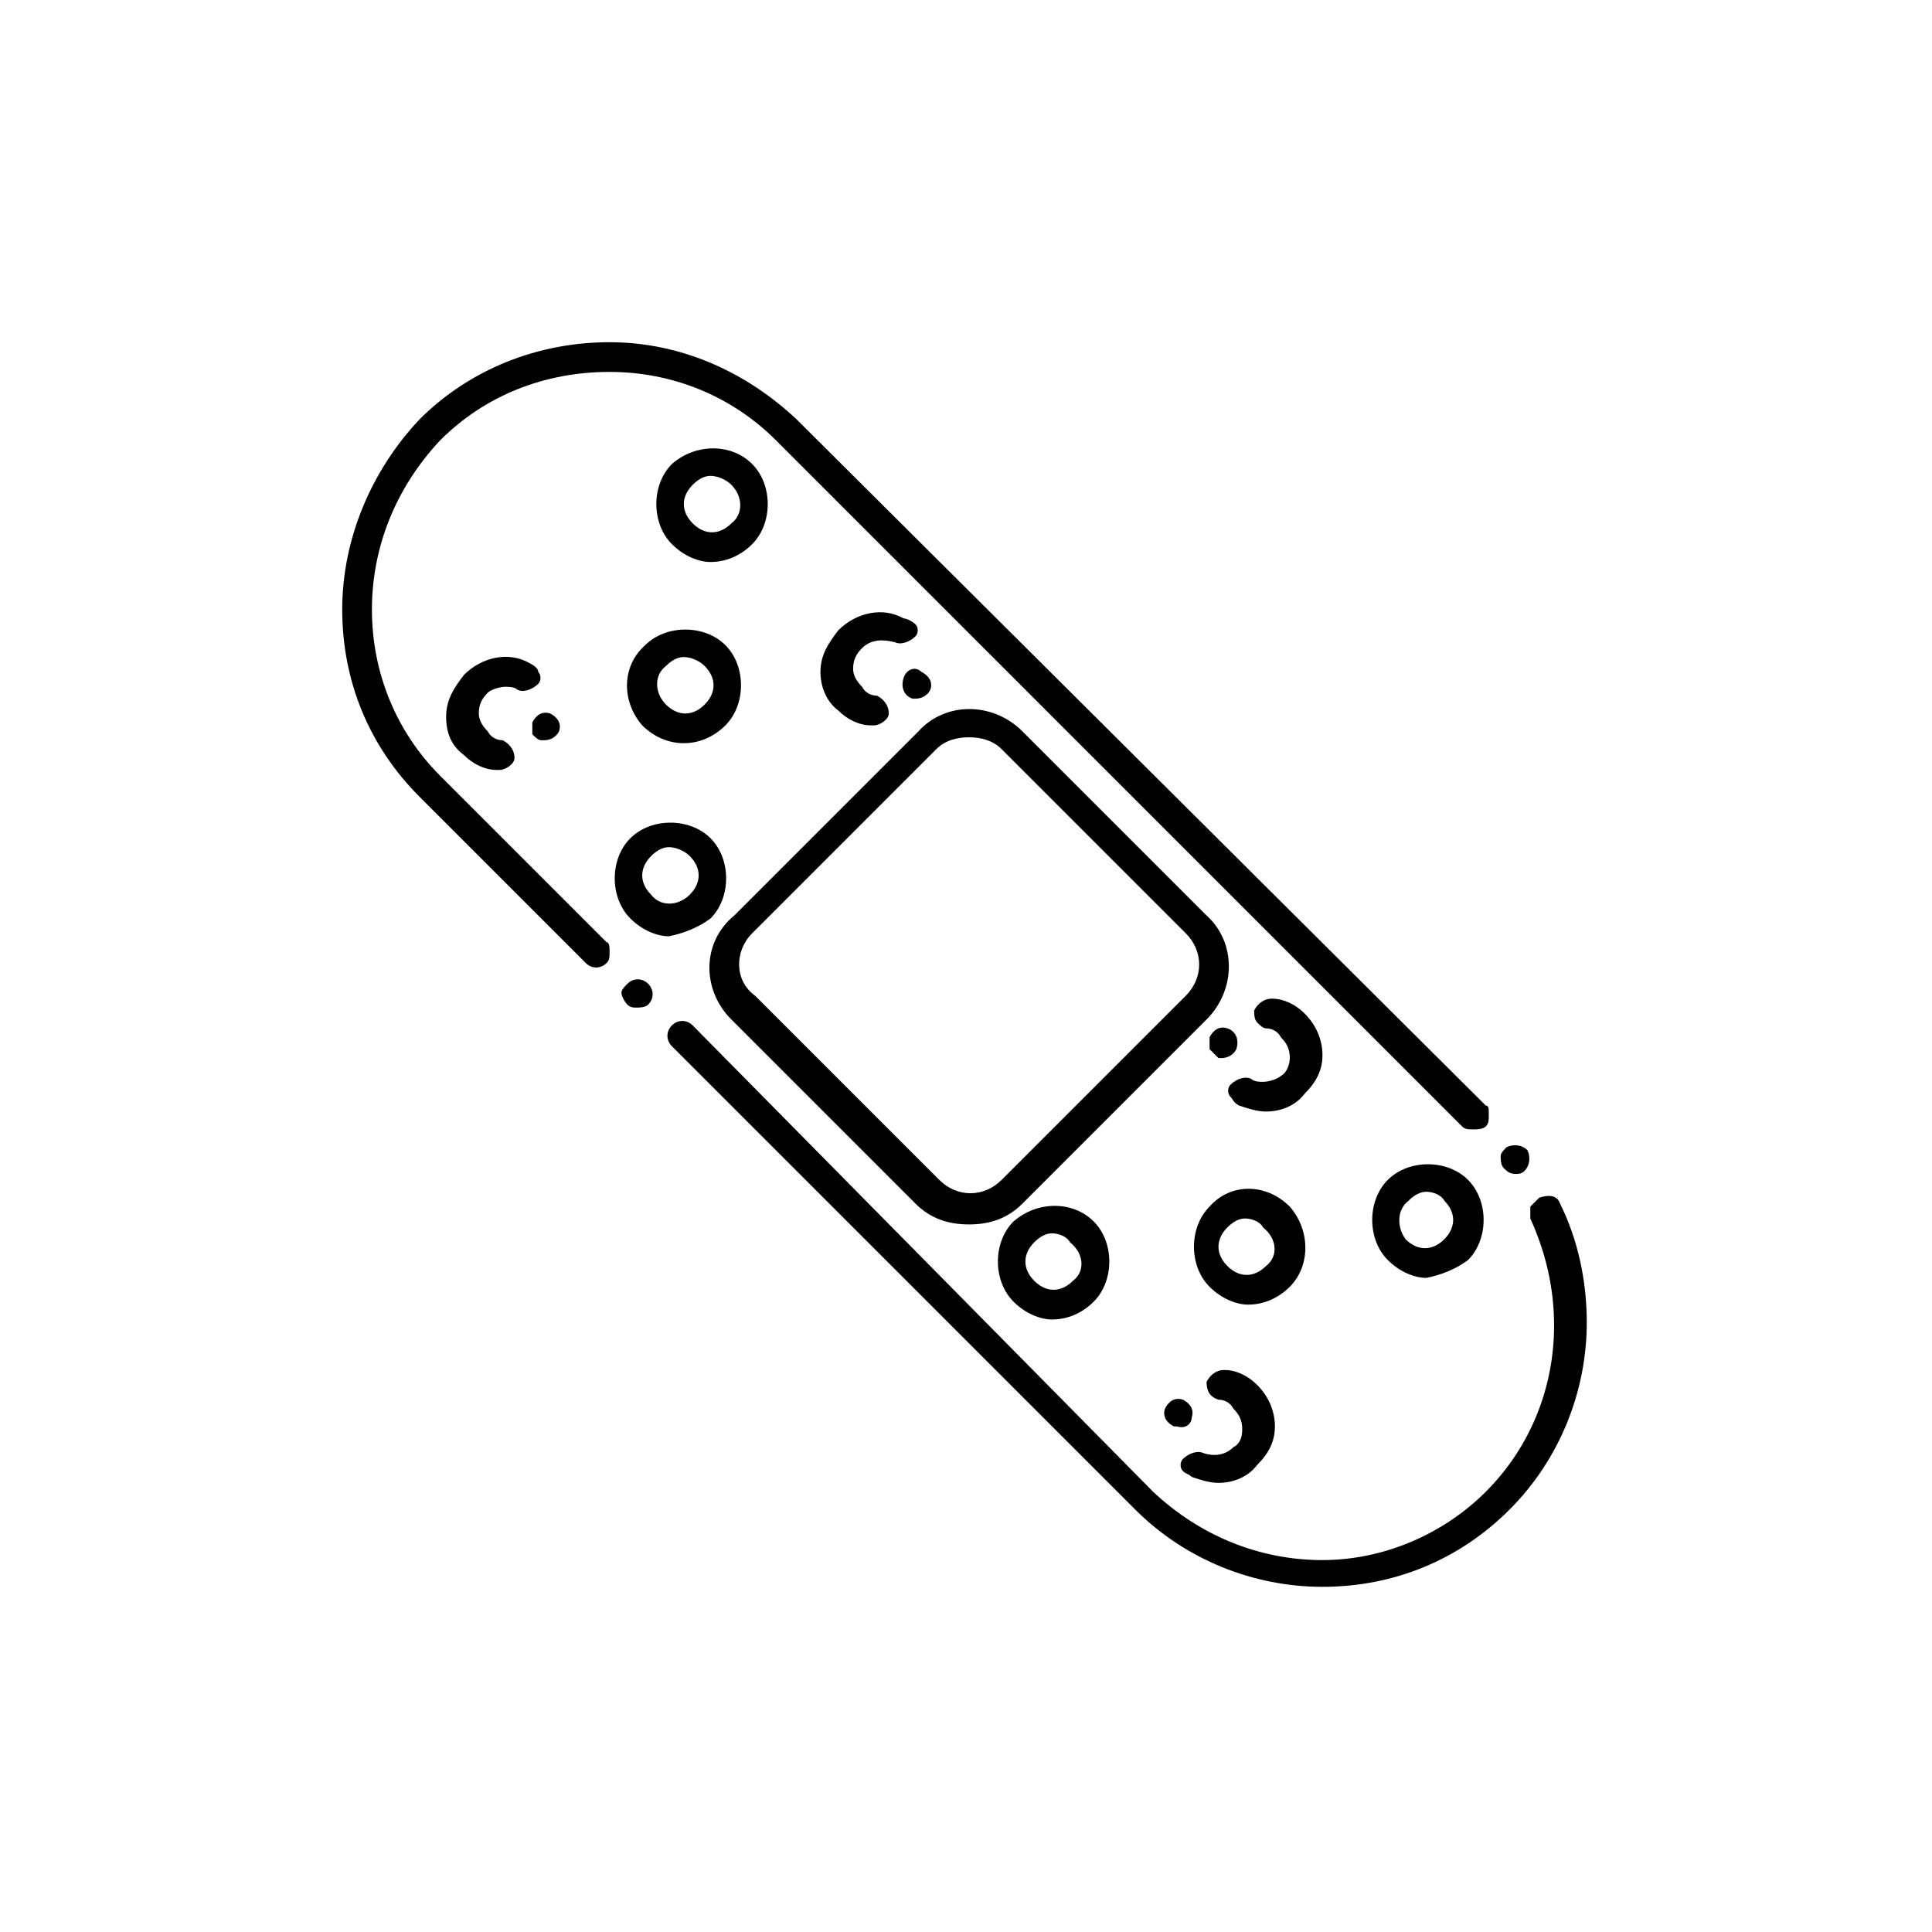 <?xml version="1.0" encoding="UTF-8"?>
<!-- Uploaded to: SVG Repo, www.svgrepo.com, Generator: SVG Repo Mixer Tools -->
<svg fill="#000000" width="800px" height="800px" version="1.1" viewBox="144 144 512 512" xmlns="http://www.w3.org/2000/svg">
 <g>
  <path d="m469.27 416.53c-2.363-0.789-3.938 0.789-4.723 2.363v3.148c0.789 0.789 1.574 1.574 2.363 2.363h0.789c1.574 0 3.148-0.789 3.938-2.363 0.781-2.363-0.008-4.727-2.367-5.512z"/>
  <path d="m478.72 430.7c-0.789 0-2.363 0-3.148-0.789-1.574-0.789-3.938 0-5.512 1.574-0.789 0.789-0.789 2.363 0 3.148 0.789 0.789 0.789 1.574 2.363 2.363 2.363 0.789 4.723 1.574 7.086 1.574 3.938 0 7.871-1.574 10.234-4.723 3.148-3.148 4.723-6.297 4.723-10.234s-1.574-7.871-4.723-11.02c-2.363-2.363-5.512-3.938-8.66-3.938-2.363 0-3.938 1.574-4.723 3.148 0 0.789 0 2.363 0.789 3.148 0.789 0.789 1.574 1.574 2.363 1.574 1.574 0 3.148 0.789 3.938 2.363 1.574 1.574 2.363 3.148 2.363 5.512 0 1.574-0.789 3.938-2.363 4.723-0.793 0.789-3.156 1.574-4.731 1.574z"/>
  <path d="m412.59 467.7c-5.512 5.512-5.512 15.742 0 21.254 3.148 3.148 7.086 4.723 10.234 4.723 3.938 0 7.871-1.574 11.02-4.723 5.512-5.512 5.512-15.742 0-21.254-5.512-5.512-14.957-5.512-21.254 0zm15.742 15.742c-3.148 3.148-7.086 3.148-10.234 0-3.148-3.148-3.148-7.086 0-10.234 1.574-1.574 3.148-2.363 4.723-2.363s3.938 0.789 4.723 2.363c3.941 3.148 3.941 7.875 0.789 10.234z"/>
  <path d="m332.3 387.4c5.512-5.512 5.512-15.742 0-21.254-5.512-5.512-15.742-5.512-21.254 0-5.512 5.512-5.512 15.742 0 21.254 3.148 3.148 7.086 4.723 10.234 4.723 3.934-0.785 7.867-2.359 11.02-4.723zm-15.746-6.297c-3.148-3.148-3.148-7.086 0-10.234 1.574-1.574 3.148-2.363 4.723-2.363 1.574 0 3.938 0.789 5.512 2.363 3.148 3.148 3.148 7.086 0 10.234-3.148 3.148-7.871 3.148-10.234 0z"/>
  <path d="m383.47 307.89c-5.512-3.148-12.594-1.574-17.32 3.148-2.363 3.148-4.723 6.297-4.723 11.02 0 3.938 1.574 7.871 4.723 10.234 2.363 2.363 5.512 3.938 8.66 3.938h0.789c1.574 0 3.938-1.574 3.938-3.148 0-2.363-1.574-3.938-3.148-4.723-1.574 0-3.148-0.789-3.938-2.363-1.574-1.574-2.363-3.148-2.363-4.723 0-2.363 0.789-3.938 2.363-5.512 2.363-2.363 5.512-2.363 8.66-1.574 1.574 0.789 3.938 0 5.512-1.574 0.789-0.789 0.789-2.363 0-3.148-0.793-0.785-2.367-1.574-3.152-1.574z"/>
  <path d="m383.47 323.64c-0.789 2.363 0 4.723 2.363 5.512h0.789c1.574 0 3.148-0.789 3.938-2.363 0.789-2.363-0.789-3.938-2.363-4.723-1.578-1.574-3.941-0.789-4.727 1.574z"/>
  <path d="m494.46 557.44c-16.531 0-32.273-6.297-44.871-18.105l-122.02-123.59c-1.574-1.574-3.938-1.574-5.512 0-1.574 1.574-1.574 3.938 0 5.512l122.8 122.8c13.383 13.383 31.488 20.469 49.594 20.469 18.895 0 36.211-7.086 49.594-20.469 13.383-13.383 20.469-31.488 20.469-49.594 0-11.02-2.363-22.043-7.086-31.488-0.789-2.363-3.148-2.363-5.512-1.574-0.789 0.789-1.574 1.574-2.363 2.363v3.148c3.938 8.66 6.297 18.105 6.297 28.34 0 16.531-6.297 32.273-18.105 44.082-11.016 11.02-26.762 18.102-43.293 18.102z"/>
  <path d="m310.26 404.72c-0.789 0.789-1.574 1.574-1.574 2.363 0 0.789 0.789 2.363 1.574 3.148 0.789 0.789 1.574 0.789 2.363 0.789 0.789 0 2.363 0 3.148-0.789 1.574-1.574 1.574-3.938 0-5.512-1.574-1.574-3.938-1.574-5.512 0z"/>
  <path d="m547.99 454.32c1.574-1.574 1.574-3.938 0.789-5.512-1.574-1.574-3.938-1.574-5.512-0.789-0.789 0.789-1.574 1.574-1.574 2.363 0 0.789 0 2.363 0.789 3.148 0.789 0.789 1.574 1.574 3.148 1.574 0.785 0 1.574 0 2.359-0.785z"/>
  <path d="m305.54 234.69c-18.895 0-37 7.086-50.383 20.469-12.594 13.379-20.465 31.484-20.465 50.379 0 18.895 7.086 36.211 20.469 49.594l44.082 44.082c1.574 1.574 3.938 1.574 5.512 0 0.789-0.789 0.789-1.574 0.789-3.148 0-0.789 0-2.363-0.789-2.363l-44.082-44.082c-11.812-11.809-18.109-27.551-18.109-44.082s6.297-32.273 18.105-44.871c11.809-11.809 27.551-18.105 44.871-18.105 16.531 0 32.273 6.297 44.082 18.105l181.84 181.84c0.789 0.789 1.574 0.789 3.148 0.789 0.789 0 2.363 0 3.148-0.789 0.789-0.789 0.789-1.574 0.789-3.148s0-2.363-0.789-2.363l-182.63-181.84c-13.383-12.594-30.703-20.465-49.594-20.465z"/>
  <path d="m337.81 414.17 48.805 48.805c3.938 3.938 8.66 5.512 14.168 5.512 5.512 0 10.234-1.574 14.168-5.512l48.805-48.805c7.871-7.871 7.871-20.469 0-27.551l-48.805-48.805c-7.871-7.871-20.469-7.871-27.551 0l-48.805 48.805c-8.656 7.082-8.656 19.68-0.785 27.551zm5.512-22.828 48.805-48.805c2.363-2.363 5.512-3.148 8.66-3.148 3.148 0 6.297 0.789 8.66 3.148l48.805 48.805c4.723 4.723 4.723 11.809 0 16.531l-48.805 48.805c-4.723 4.723-11.809 4.723-16.531 0l-48.805-48.805c-5.512-3.938-5.512-11.809-0.789-16.531z"/>
  <path d="m287.43 340.17h0.789c1.574 0 3.148-0.789 3.938-2.363 0.789-2.363-0.789-3.938-2.363-4.723-2.363-0.789-3.938 0.789-4.723 2.363v3.148c0.785 0.785 1.57 1.574 2.359 1.574z"/>
  <path d="m277.98 326c0.789 0 2.363 0 3.148 0.789 1.574 0.789 3.938 0 5.512-1.574 0.789-0.789 0.789-2.363 0-3.148 0-0.789-0.789-1.574-2.363-2.363-5.512-3.148-12.594-1.574-17.32 3.148-2.363 3.148-4.723 6.297-4.723 11.02s1.574 7.871 4.723 10.234c2.363 2.363 5.512 3.938 8.66 3.938h0.789c1.574 0 3.938-1.574 3.938-3.148 0-2.363-1.574-3.938-3.148-4.723-1.574 0-3.148-0.789-3.938-2.363-1.574-1.574-2.363-3.148-2.363-4.723 0-2.363 0.789-3.938 2.363-5.512 0.789-0.785 3.148-1.574 4.723-1.574z"/>
  <path d="m322.07 266.96c-5.512 5.512-5.512 15.742 0 21.254 3.148 3.148 7.086 4.723 10.234 4.723 3.938 0 7.871-1.574 11.02-4.723 5.512-5.512 5.512-15.742 0-21.254-5.512-5.512-14.957-5.512-21.254 0zm15.742 15.746c-3.148 3.148-7.086 3.148-10.234 0-3.148-3.148-3.148-7.086 0-10.234 1.574-1.574 3.148-2.363 4.723-2.363s3.938 0.789 5.512 2.363c3.148 3.148 3.148 7.871 0 10.234z"/>
  <path d="m314.2 336.23c3.148 3.148 7.086 4.723 11.02 4.723 3.938 0 7.871-1.574 11.02-4.723 5.512-5.512 5.512-15.742 0-21.254s-15.742-5.512-21.254 0c-6.297 5.512-6.297 14.957-0.785 21.254zm6.297-15.742c1.574-1.574 3.148-2.363 4.723-2.363 1.574 0 3.938 0.789 5.512 2.363 3.148 3.148 3.148 7.086 0 10.234-3.148 3.148-7.086 3.148-10.234 0-3.148-3.152-3.148-7.875 0-10.234z"/>
  <path d="m533.04 477.93c5.512-5.512 5.512-15.742 0-21.254-5.512-5.512-15.742-5.512-21.254 0s-5.512 15.742 0 21.254c3.148 3.148 7.086 4.723 10.234 4.723 3.934-0.785 7.871-2.359 11.02-4.723zm-15.742-15.742c1.574-1.574 3.148-2.363 4.723-2.363s3.938 0.789 4.723 2.363c3.148 3.148 3.148 7.086 0 10.234-3.148 3.148-7.086 3.148-10.234 0-2.359-3.148-2.359-7.871 0.789-10.234z"/>
  <path d="m459.82 535.4c2.363 0.789 4.723 1.574 7.086 1.574 3.938 0 7.871-1.574 10.234-4.723 3.148-3.148 4.723-6.297 4.723-10.234s-1.574-7.871-4.723-11.02c-2.363-2.363-5.512-3.938-8.66-3.938-2.363 0-3.938 1.574-4.723 3.148 0 2.363 0.789 3.938 3.148 4.723 1.574 0 3.148 0.789 3.938 2.363 1.574 1.574 2.363 3.148 2.363 5.512 0 2.363-0.789 3.938-2.363 4.723-2.363 2.363-5.512 2.363-7.871 1.574-1.574-0.789-3.938 0-5.512 1.574-0.789 0.789-0.789 2.363 0 3.148 0.785 0.785 1.574 0.785 2.359 1.574z"/>
  <path d="m459.82 519.65c0.789-2.363-0.789-3.938-2.363-4.723-2.363-0.789-3.938 0.789-4.723 2.363-0.789 2.363 0.789 3.938 2.363 4.723h0.789c2.359 0.785 3.934-0.789 3.934-2.363z"/>
  <path d="m485.8 463.76c-6.297-6.297-15.742-6.297-21.254 0-5.512 5.512-5.512 15.742 0 21.254 3.148 3.148 7.086 4.723 10.234 4.723 3.938 0 7.871-1.574 11.02-4.723 5.508-5.508 5.508-14.957 0-21.254zm-6.297 15.746c-3.148 3.148-7.086 3.148-10.234 0-3.148-3.148-3.148-7.086 0-10.234 1.574-1.574 3.148-2.363 4.723-2.363 1.574 0 3.938 0.789 4.723 2.363 3.938 3.148 3.938 7.871 0.789 10.234z"/>
 </g>
</svg>